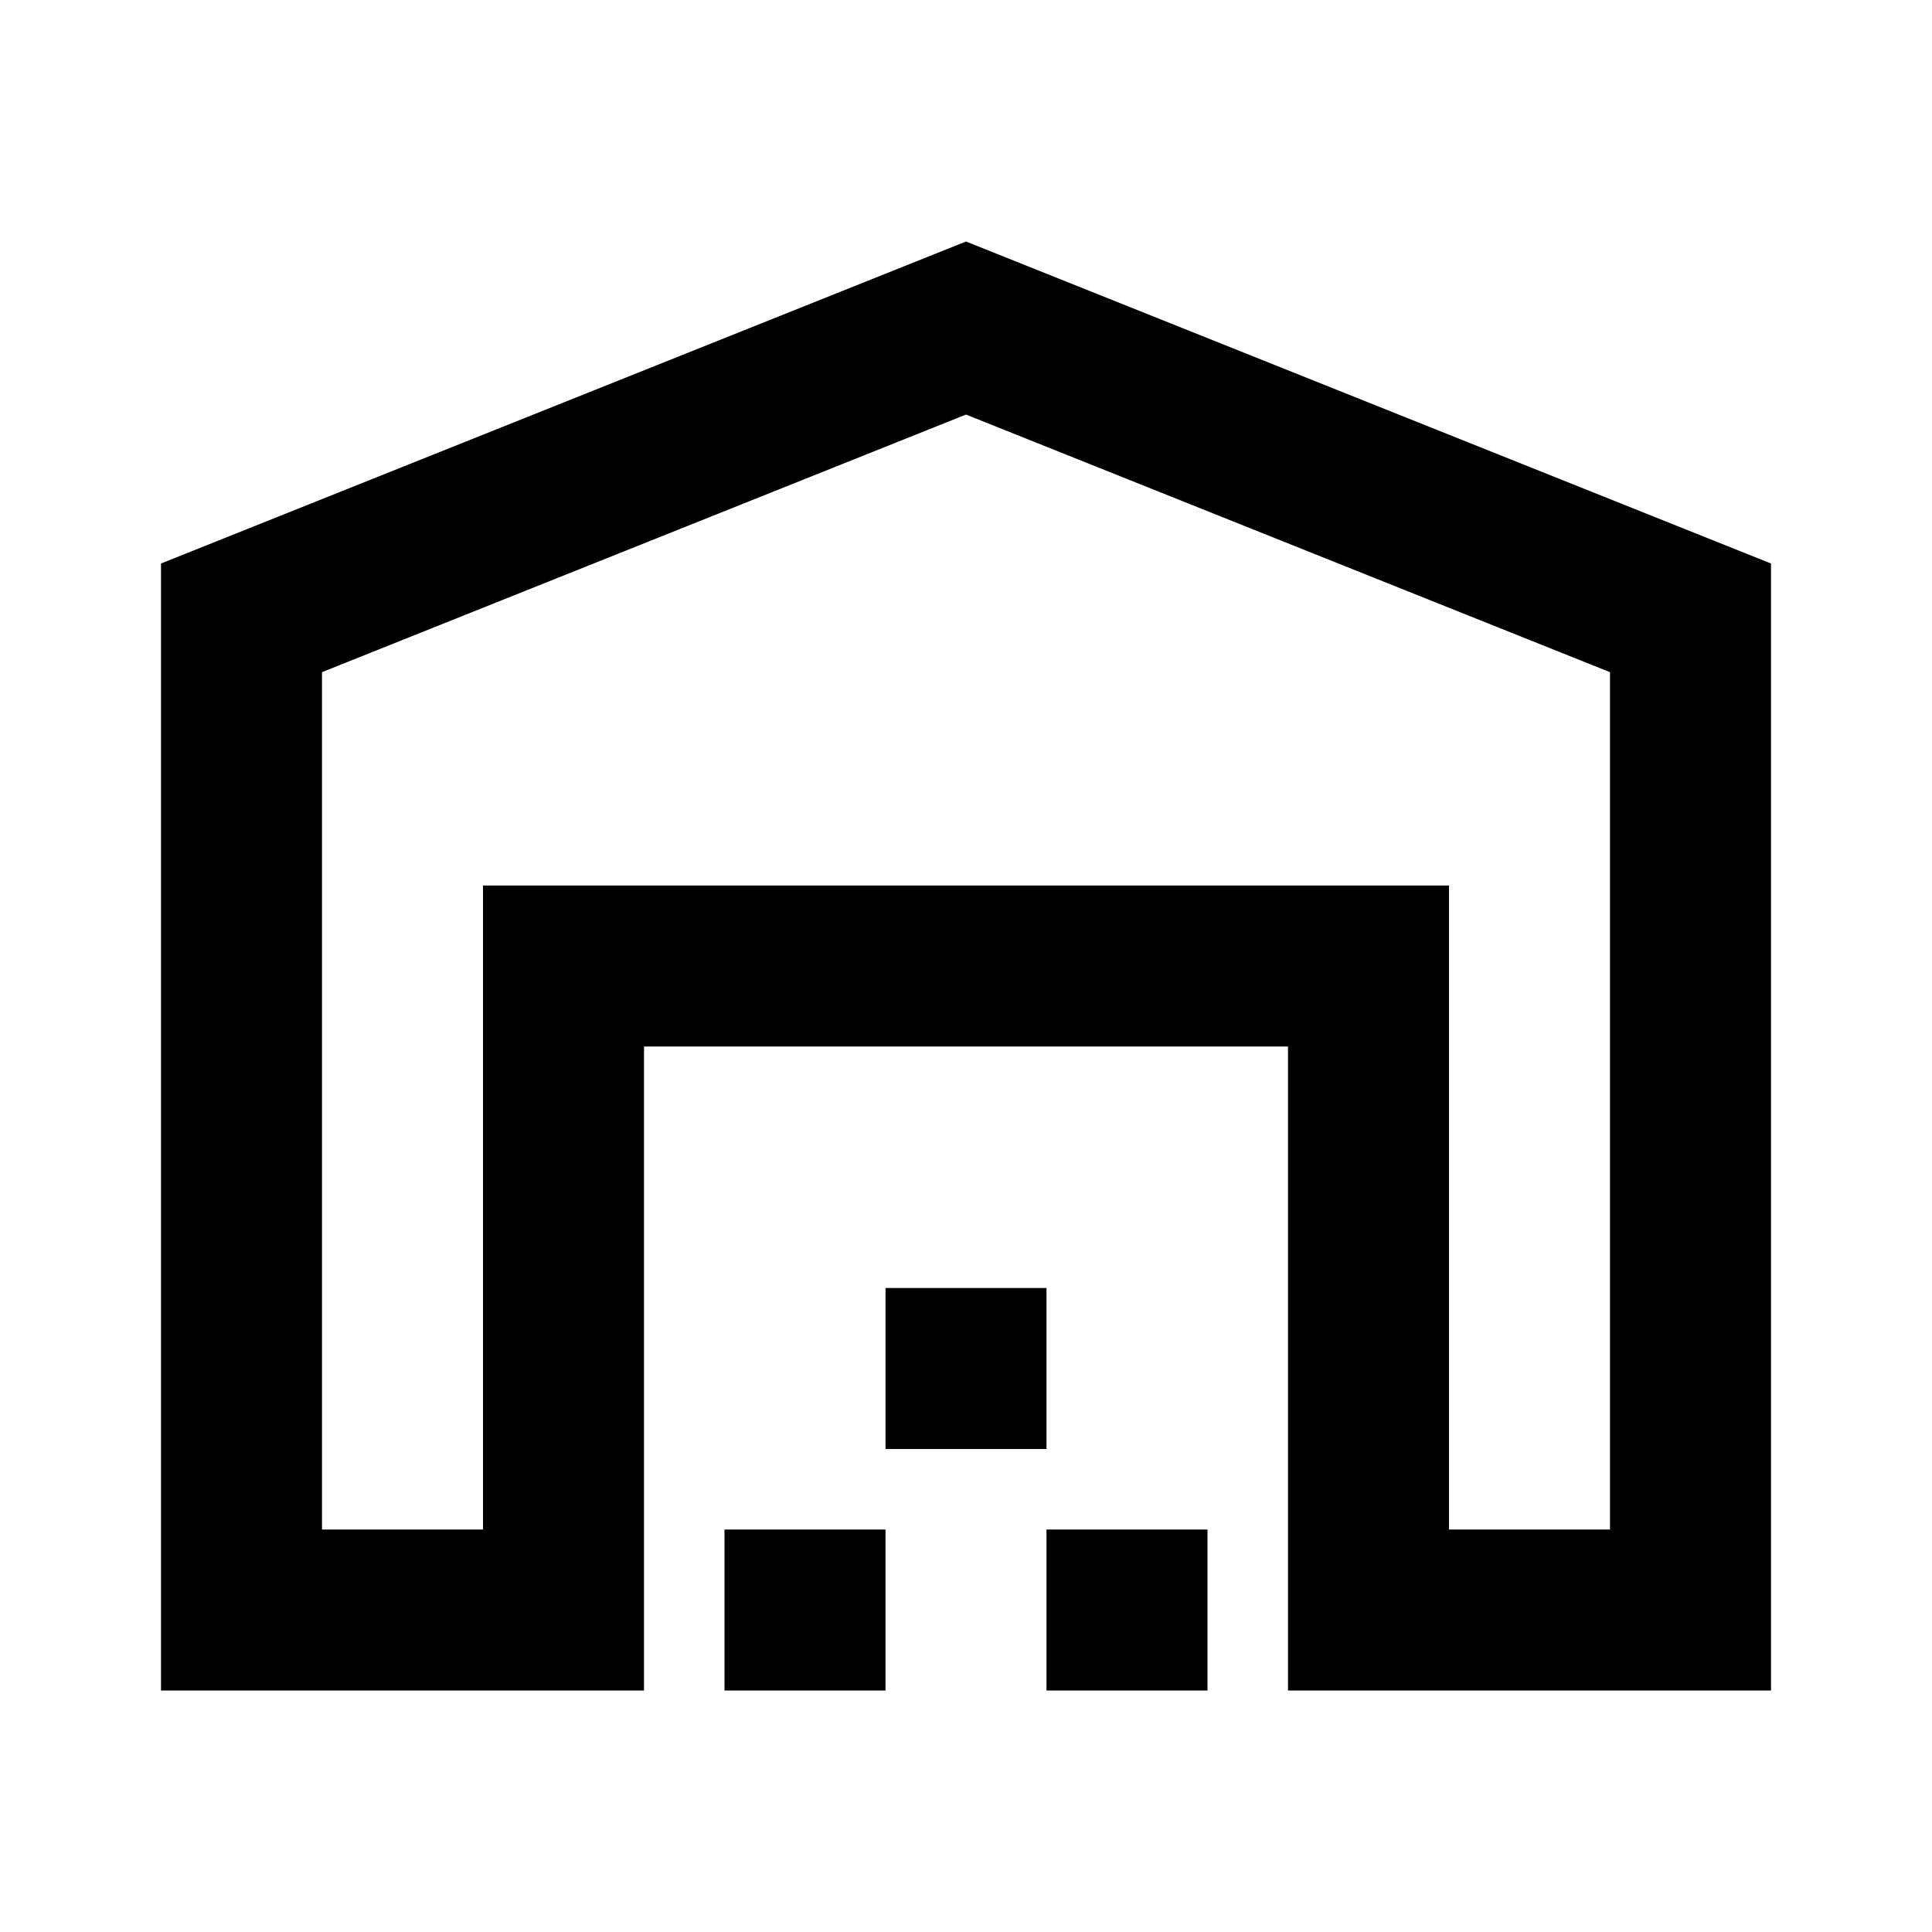 <svg width="24" viewBox="0 -960 960 960" height="24" xmlns="http://www.w3.org/2000/svg"><path d="M160-200h80v-320h480v320h80v-426L480-754 160-626v426Zm-80 80v-560l400-160 400 160v560H640v-320H320v320H80Zm280 0v-80h80v80h-80Zm80-120v-80h80v80h-80Zm80 120v-80h80v80h-80ZM240-520h480-480Z"></path></svg>